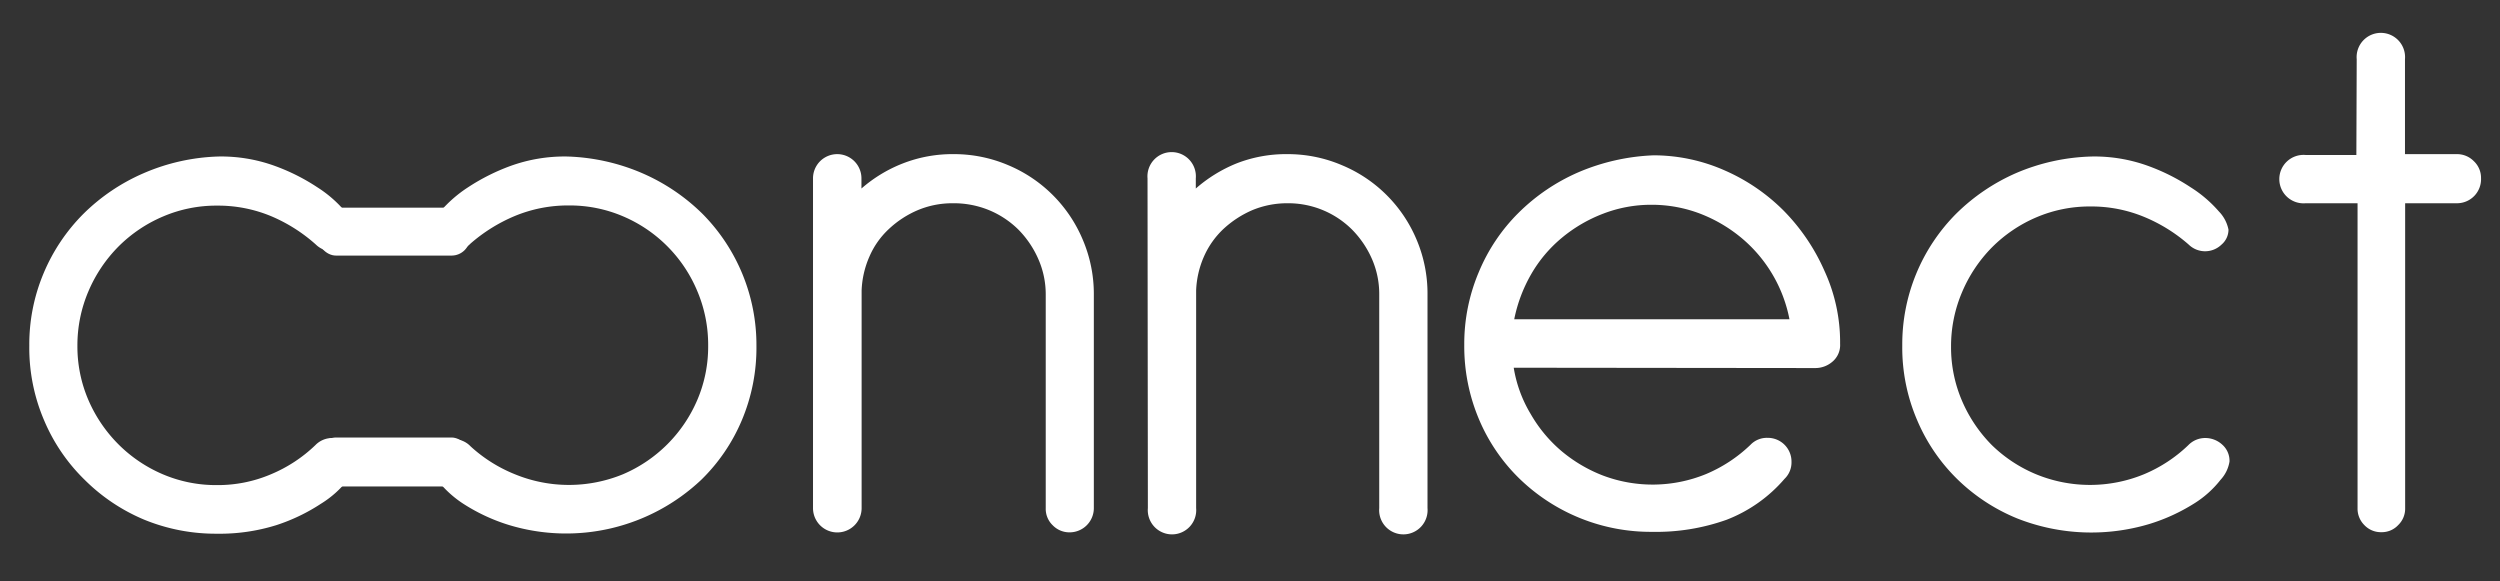 <svg id="Layer_1" data-name="Layer 1" xmlns="http://www.w3.org/2000/svg" viewBox="0 0 147.6 34.33"><rect x="0" y="0" width="147.6" height="34.33" fill="#333333" stroke="none"/><defs><style>.cls-1{fill:#fff;}</style></defs><title>connectArtboard 6</title><path class="cls-1" d="M12.9,9.24a9.3,9.3,0,0,1,3.31.55,11.94,11.94,0,0,1,2.53,1.27,7.17,7.17,0,0,1,1.63,1.42A2.1,2.1,0,0,1,21,13.56a1.16,1.16,0,0,1-.41.88,1.39,1.39,0,0,1-1.94,0A9.48,9.48,0,0,0,16,12.76a8.14,8.14,0,0,0-3.17-.62,8,8,0,0,0-3.2.64A8.3,8.3,0,0,0,7,14.55,8.43,8.43,0,0,0,5.22,17.2a8.13,8.13,0,0,0-.65,3.22,8,8,0,0,0,.65,3.2A8.42,8.42,0,0,0,7,26.24,8.3,8.3,0,0,0,9.61,28a8,8,0,0,0,3.2.64A8,8,0,0,0,16,28a8.51,8.51,0,0,0,2.62-1.72,1.39,1.39,0,0,1,1-.42,1.44,1.44,0,0,1,1,.39,1.24,1.24,0,0,1,.44,1,2.16,2.16,0,0,1-.53,1.08,6,6,0,0,1-1.58,1.41A11,11,0,0,1,16.33,31a11.2,11.2,0,0,1-3.52.51,11.13,11.13,0,0,1-4.3-.83A11,11,0,0,1,5,28.33a10.72,10.72,0,0,1-2.39-3.5,10.85,10.85,0,0,1-.88-4.41,10.82,10.82,0,0,1,.85-4.3,10.94,10.94,0,0,1,2.35-3.5,11.57,11.57,0,0,1,3.54-2.39A12,12,0,0,1,12.9,9.24Z"/><path class="cls-1" d="M37.93,10.23a11.69,11.69,0,0,1,3.54,2.39,11,11,0,0,1,3.19,7.8,11,11,0,0,1-.87,4.41,10.72,10.72,0,0,1-2.39,3.5A11.62,11.62,0,0,1,30.06,31a10.85,10.85,0,0,1-2.6-1.19,6.26,6.26,0,0,1-1.59-1.41,2.16,2.16,0,0,1-.53-1.08,1.28,1.28,0,0,1,.44-1,1.44,1.44,0,0,1,1-.39,1.35,1.35,0,0,1,1,.42A8.63,8.63,0,0,0,30.4,28a8.39,8.39,0,0,0,6.38,0,8.32,8.32,0,0,0,4.39-4.39,8,8,0,0,0,.64-3.2,8.12,8.12,0,0,0-.64-3.22,8.24,8.24,0,0,0-4.39-4.42,8,8,0,0,0-3.2-.64,8.19,8.19,0,0,0-3.18.62,9.63,9.63,0,0,0-2.62,1.63,1.35,1.35,0,0,1-1,.42,1.38,1.38,0,0,1-.92-.37,1.13,1.13,0,0,1-.41-.88A2.14,2.14,0,0,1,26,12.48a7.64,7.64,0,0,1,1.63-1.42,12.18,12.18,0,0,1,2.53-1.27,9.4,9.4,0,0,1,3.32-.55A12.1,12.1,0,0,1,37.93,10.23Z"/><path class="cls-1" d="M48,10.53a1.43,1.43,0,0,1,2.86,0v.6A8.29,8.29,0,0,1,53.3,9.65a8.05,8.05,0,0,1,3-.55,8.16,8.16,0,0,1,3.22.65,8.21,8.21,0,0,1,4.41,4.41,8.16,8.16,0,0,1,.65,3.22V30a1.43,1.43,0,0,1-1.43,1.43,1.37,1.37,0,0,1-1-.42,1.34,1.34,0,0,1-.41-1V17.38a5.16,5.16,0,0,0-.44-2.09,5.74,5.74,0,0,0-1.17-1.73,5.4,5.4,0,0,0-1.73-1.15A5.48,5.48,0,0,0,56.25,12a5.27,5.27,0,0,0-2.07.41,5.81,5.81,0,0,0-1.7,1.11,4.83,4.83,0,0,0-1.15,1.63,5.46,5.46,0,0,0-.46,2V30A1.43,1.43,0,0,1,48,30Z"/><path class="cls-1" d="M67.75,10.53a1.43,1.43,0,1,1,2.85,0v.6A8.47,8.47,0,0,1,73,9.65,8,8,0,0,1,76,9.1a8.13,8.13,0,0,1,3.22.65,8.19,8.19,0,0,1,4.42,4.41,8.15,8.15,0,0,1,.64,3.22V30a1.43,1.43,0,1,1-2.85,0V17.38A5.16,5.16,0,0,0,81,15.29a5.74,5.74,0,0,0-1.17-1.73A5.34,5.34,0,0,0,76,12a5.35,5.35,0,0,0-2.07.41,6,6,0,0,0-1.7,1.11,5,5,0,0,0-1.15,1.63,5.46,5.46,0,0,0-.46,2V30a1.43,1.43,0,1,1-2.85,0Z"/><path class="cls-1" d="M89.37,21.71a7.67,7.67,0,0,0,1,2.73,8.24,8.24,0,0,0,1.82,2.19,8.63,8.63,0,0,0,2.46,1.45,8.31,8.31,0,0,0,6.07-.09,8.58,8.58,0,0,0,2.63-1.73,1.34,1.34,0,0,1,1-.41,1.4,1.4,0,0,1,1.42,1.42,1.34,1.34,0,0,1-.41,1,8.58,8.58,0,0,1-3.43,2.42,12.36,12.36,0,0,1-4.39.71,11.13,11.13,0,0,1-7.82-3.13,10.68,10.68,0,0,1-2.39-3.49,11.07,11.07,0,0,1-.88-4.42,10.86,10.86,0,0,1,.86-4.3,10.71,10.71,0,0,1,2.34-3.49,11.54,11.54,0,0,1,3.54-2.4,12.52,12.52,0,0,1,4.44-1,10.4,10.4,0,0,1,4.17.88,11.32,11.32,0,0,1,3.51,2.39A11.87,11.87,0,0,1,107.72,16a10.07,10.07,0,0,1,.92,4.3,1.28,1.28,0,0,1-.46,1.06,1.54,1.54,0,0,1-1,.37Zm16.28-2.86a8.31,8.31,0,0,0-2.83-4.8,8.7,8.7,0,0,0-2.43-1.43,8,8,0,0,0-2.88-.53,7.86,7.86,0,0,0-2.87.53,8.61,8.61,0,0,0-2.44,1.43,7.92,7.92,0,0,0-1.8,2.14,8.78,8.78,0,0,0-1,2.66Z"/><path class="cls-1" d="M123.5,9.24a9.3,9.3,0,0,1,3.31.55,11.94,11.94,0,0,1,2.53,1.27A7.48,7.48,0,0,1,131,12.48a2.14,2.14,0,0,1,.57,1.08,1.16,1.16,0,0,1-.41.88,1.39,1.39,0,0,1-1.94,0,9.48,9.48,0,0,0-2.62-1.63,8.14,8.14,0,0,0-3.17-.62,8,8,0,0,0-3.2.64,8.3,8.3,0,0,0-2.62,1.77,8.43,8.43,0,0,0-1.77,2.65,8.13,8.13,0,0,0-.65,3.22,8,8,0,0,0,.65,3.2,8.42,8.42,0,0,0,1.77,2.62A8.3,8.3,0,0,0,120.21,28a8.37,8.37,0,0,0,6.37,0,8.51,8.51,0,0,0,2.62-1.72,1.39,1.39,0,0,1,1-.42,1.48,1.48,0,0,1,1,.39,1.27,1.27,0,0,1,.43,1,2.07,2.07,0,0,1-.53,1.08,6,6,0,0,1-1.58,1.41,11,11,0,0,1-2.6,1.19,11.92,11.92,0,0,1-7.82-.32,11,11,0,0,1-3.52-2.3,10.72,10.72,0,0,1-2.39-3.5,10.85,10.85,0,0,1-.88-4.41,10.92,10.92,0,0,1,3.2-7.8,11.69,11.69,0,0,1,3.54-2.39A12.1,12.1,0,0,1,123.5,9.24Z"/><path class="cls-1" d="M139.14,3.49a1.43,1.43,0,1,1,2.85,0V9.1h3.07a1.39,1.39,0,0,1,1,.42,1.35,1.35,0,0,1,.42,1A1.42,1.42,0,0,1,145.06,12H142V30a1.34,1.34,0,0,1-.41,1,1.32,1.32,0,0,1-1,.42,1.34,1.34,0,0,1-1-.42,1.37,1.37,0,0,1-.4-1V12h-3.07a1.43,1.43,0,1,1,0-2.85h3Z"/><rect class="cls-1" x="18.75" y="12.26" width="9" height="2.83" rx="1.09" ry="1.09"/><rect class="cls-1" x="18.75" y="25.83" width="9" height="2.89" rx="1.1" ry="1.1"/></svg>